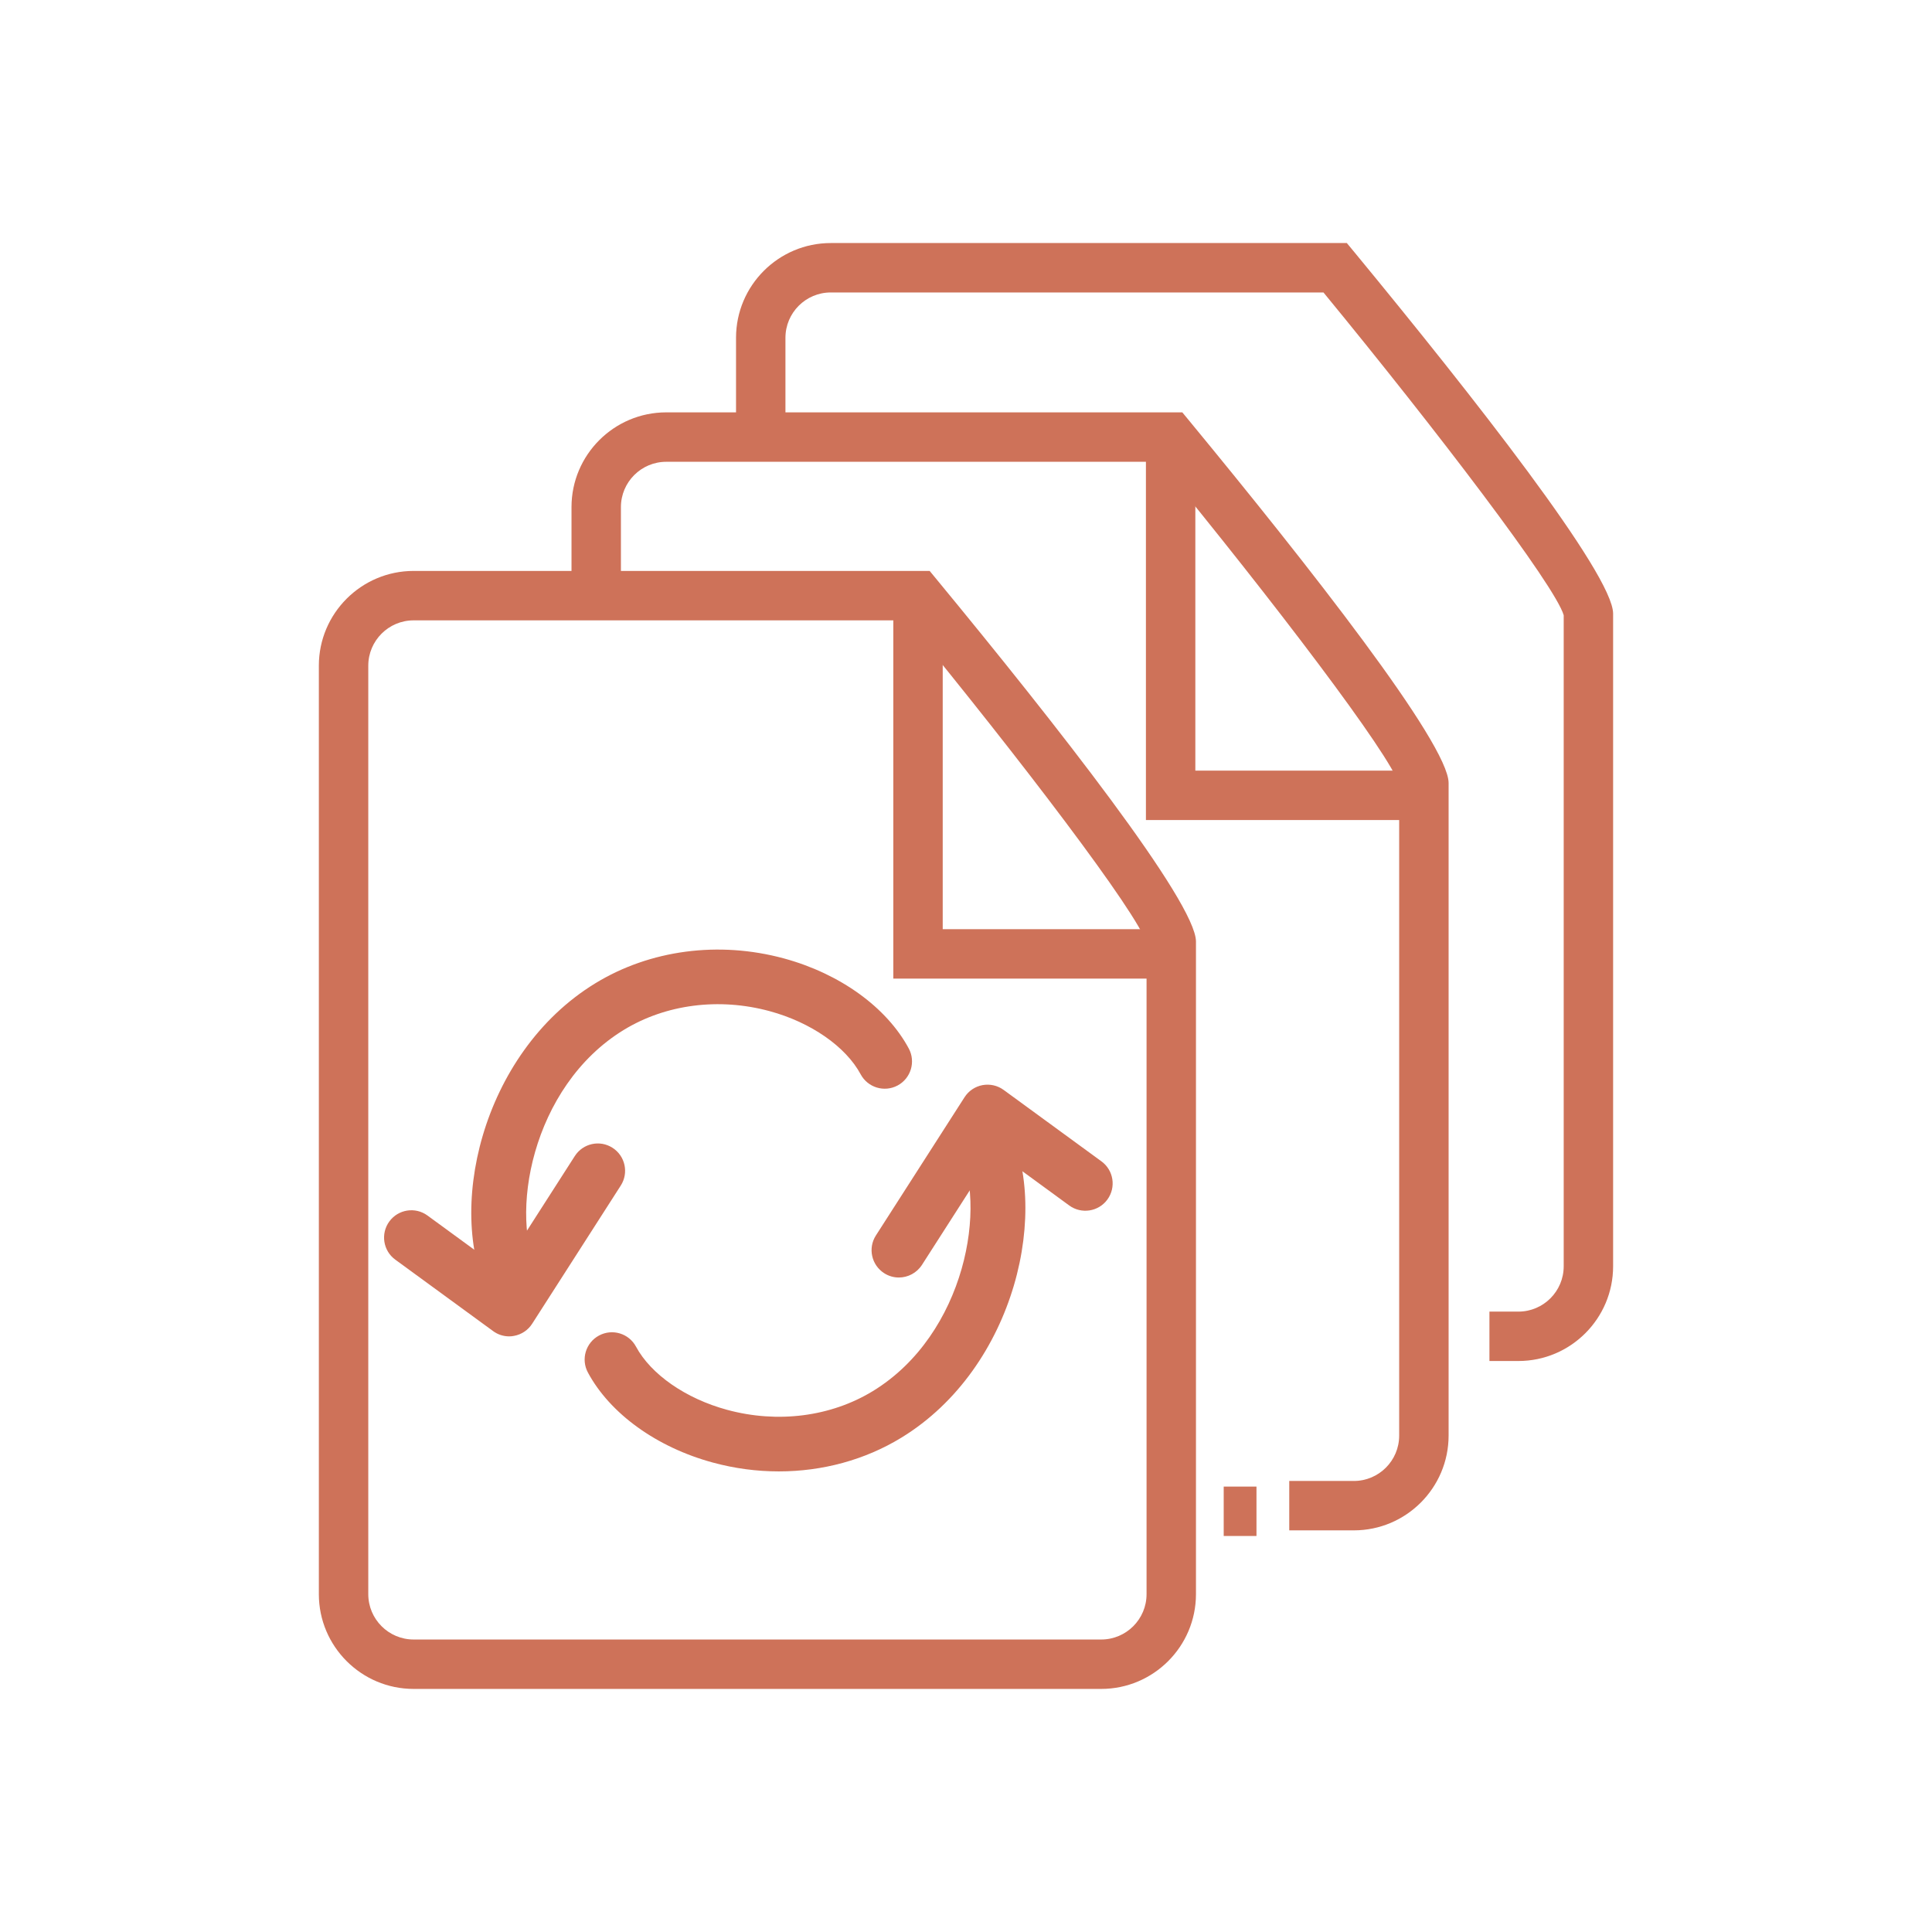 <?xml version="1.0" encoding="utf-8"?>
<!-- Generator: Adobe Illustrator 16.0.3, SVG Export Plug-In . SVG Version: 6.00 Build 0)  -->
<!DOCTYPE svg PUBLIC "-//W3C//DTD SVG 1.1//EN" "http://www.w3.org/Graphics/SVG/1.1/DTD/svg11.dtd">
<svg version="1.1" id="Layer_1" xmlns="http://www.w3.org/2000/svg" xmlns:xlink="http://www.w3.org/1999/xlink" x="0px" y="0px"
	 width="113.387px" height="113.386px" viewBox="0 0 113.387 113.386" enable-background="new 0 0 113.387 113.386"
	 xml:space="preserve">
<g>
	<g>
		<path fill="#CE7259" d="M64.629,99.121H24.275c-3.066,0-5.562-2.494-5.562-5.561V39.068c0-3.066,2.494-5.561,5.562-5.561h30.286
			l0.435,0.528c6.933,8.409,15.194,18.916,15.194,21.223V93.56C70.19,96.626,67.695,99.121,64.629,99.121z M24.275,36.408
			c-1.467,0-2.661,1.193-2.661,2.66V93.56c0,1.467,1.193,2.661,2.661,2.661h40.354c1.468,0,2.661-1.193,2.661-2.661V55.35
			c-0.507-1.744-7.452-10.852-14.097-18.942H24.275z"/>
		<polygon fill="#CE7259" points="68.74,57.433 52.427,57.433 52.427,34.958 55.327,34.958 55.327,54.533 68.74,54.533 		"/>
	</g>
	<g>
		<path fill="#CE7259" d="M79.456,89.815h-3.791v-2.899h3.791c1.467,0,2.66-1.193,2.66-2.66V46.043
			C81.61,44.3,74.664,35.191,68.019,27.102H39.101c-1.467,0-2.66,1.193-2.66,2.66v5.82h-2.9v-5.82c0-3.066,2.494-5.561,5.561-5.561
			h30.287l0.435,0.528c6.932,8.409,15.193,18.916,15.193,21.223v38.301C85.016,87.32,82.521,89.815,79.456,89.815z"/>
		<polygon fill="#CE7259" points="83.566,48.127 67.253,48.127 67.253,25.652 70.153,25.652 70.153,45.227 83.566,45.227 		"/>
	</g>
	<g>
		<path fill="#CE7259" d="M89.112,79.876h-1.699v-2.899h1.699c1.467,0,2.66-1.192,2.66-2.661v-38.21
			c-0.506-1.744-7.453-10.852-14.099-18.942H48.757c-1.467,0-2.66,1.193-2.66,2.66v5.82h-2.9v-5.82c0-3.066,2.495-5.56,5.561-5.56
			h30.286l0.436,0.527C86.41,23.2,94.672,33.707,94.672,36.014v38.302C94.672,77.382,92.178,79.876,89.112,79.876z"/>
	</g>
	<rect x="71.818" y="87.246" fill="#CE7259" width="1.923" height="2.899"/>
	<g>
		<path fill="#CE7259" d="M30.223,77.146c-0.571,0-1.124-0.307-1.413-0.846c-2.722-5.064-0.593-14.489,6.132-18.594
			c3.213-1.961,7.243-2.494,11.062-1.458c3.292,0.893,6.032,2.869,7.331,5.287c0.418,0.779,0.126,1.75-0.653,2.17
			c-0.778,0.418-1.751,0.127-2.17-0.654c-0.877-1.631-2.926-3.053-5.348-3.709c-2.971-0.805-6.087-0.403-8.552,1.101
			c-5.449,3.326-6.777,10.993-4.979,14.343c0.419,0.779,0.126,1.75-0.653,2.17C30.739,77.085,30.479,77.146,30.223,77.146z"/>
		<path fill="#CE7259" d="M29.883,78.43c-0.337,0-0.669-0.106-0.944-0.31l-5.741-4.193c-0.715-0.521-0.871-1.525-0.349-2.24
			c0.521-0.715,1.524-0.872,2.238-0.35l4.365,3.189l4.283-6.679c0.478-0.745,1.469-0.964,2.214-0.483
			c0.745,0.477,0.961,1.469,0.484,2.213l-5.202,8.113c-0.238,0.372-0.62,0.629-1.055,0.71C30.08,78.421,29.981,78.43,29.883,78.43z"
			/>
	</g>
	<g>
		<path fill="#CE7259" d="M45.708,86.355c-1.29,0-2.594-0.171-3.875-0.52c-3.292-0.893-6.032-2.869-7.33-5.285
			c-0.419-0.779-0.126-1.752,0.654-2.17c0.779-0.418,1.751-0.127,2.17,0.654c0.876,1.629,2.924,3.051,5.346,3.707
			c2.97,0.807,6.089,0.405,8.554-1.099c5.448-3.327,6.776-10.994,4.979-14.343c-0.419-0.779-0.126-1.75,0.653-2.17
			c0.779-0.418,1.751-0.125,2.17,0.654c2.72,5.065,0.591,14.49-6.132,18.594C50.762,85.683,48.264,86.355,45.708,86.355z"/>
		<path fill="#CE7259" d="M52.753,74.976c-0.296,0-0.596-0.082-0.863-0.254c-0.745-0.479-0.963-1.469-0.484-2.215l5.202-8.112
			c0.238-0.372,0.62-0.629,1.054-0.71c0.438-0.08,0.884,0.021,1.24,0.281l5.741,4.193c0.715,0.522,0.871,1.525,0.349,2.24
			s-1.525,0.871-2.239,0.35l-4.364-3.189l-4.283,6.68C53.797,74.714,53.281,74.975,52.753,74.976z"/>
	</g>
</g>
</svg>
